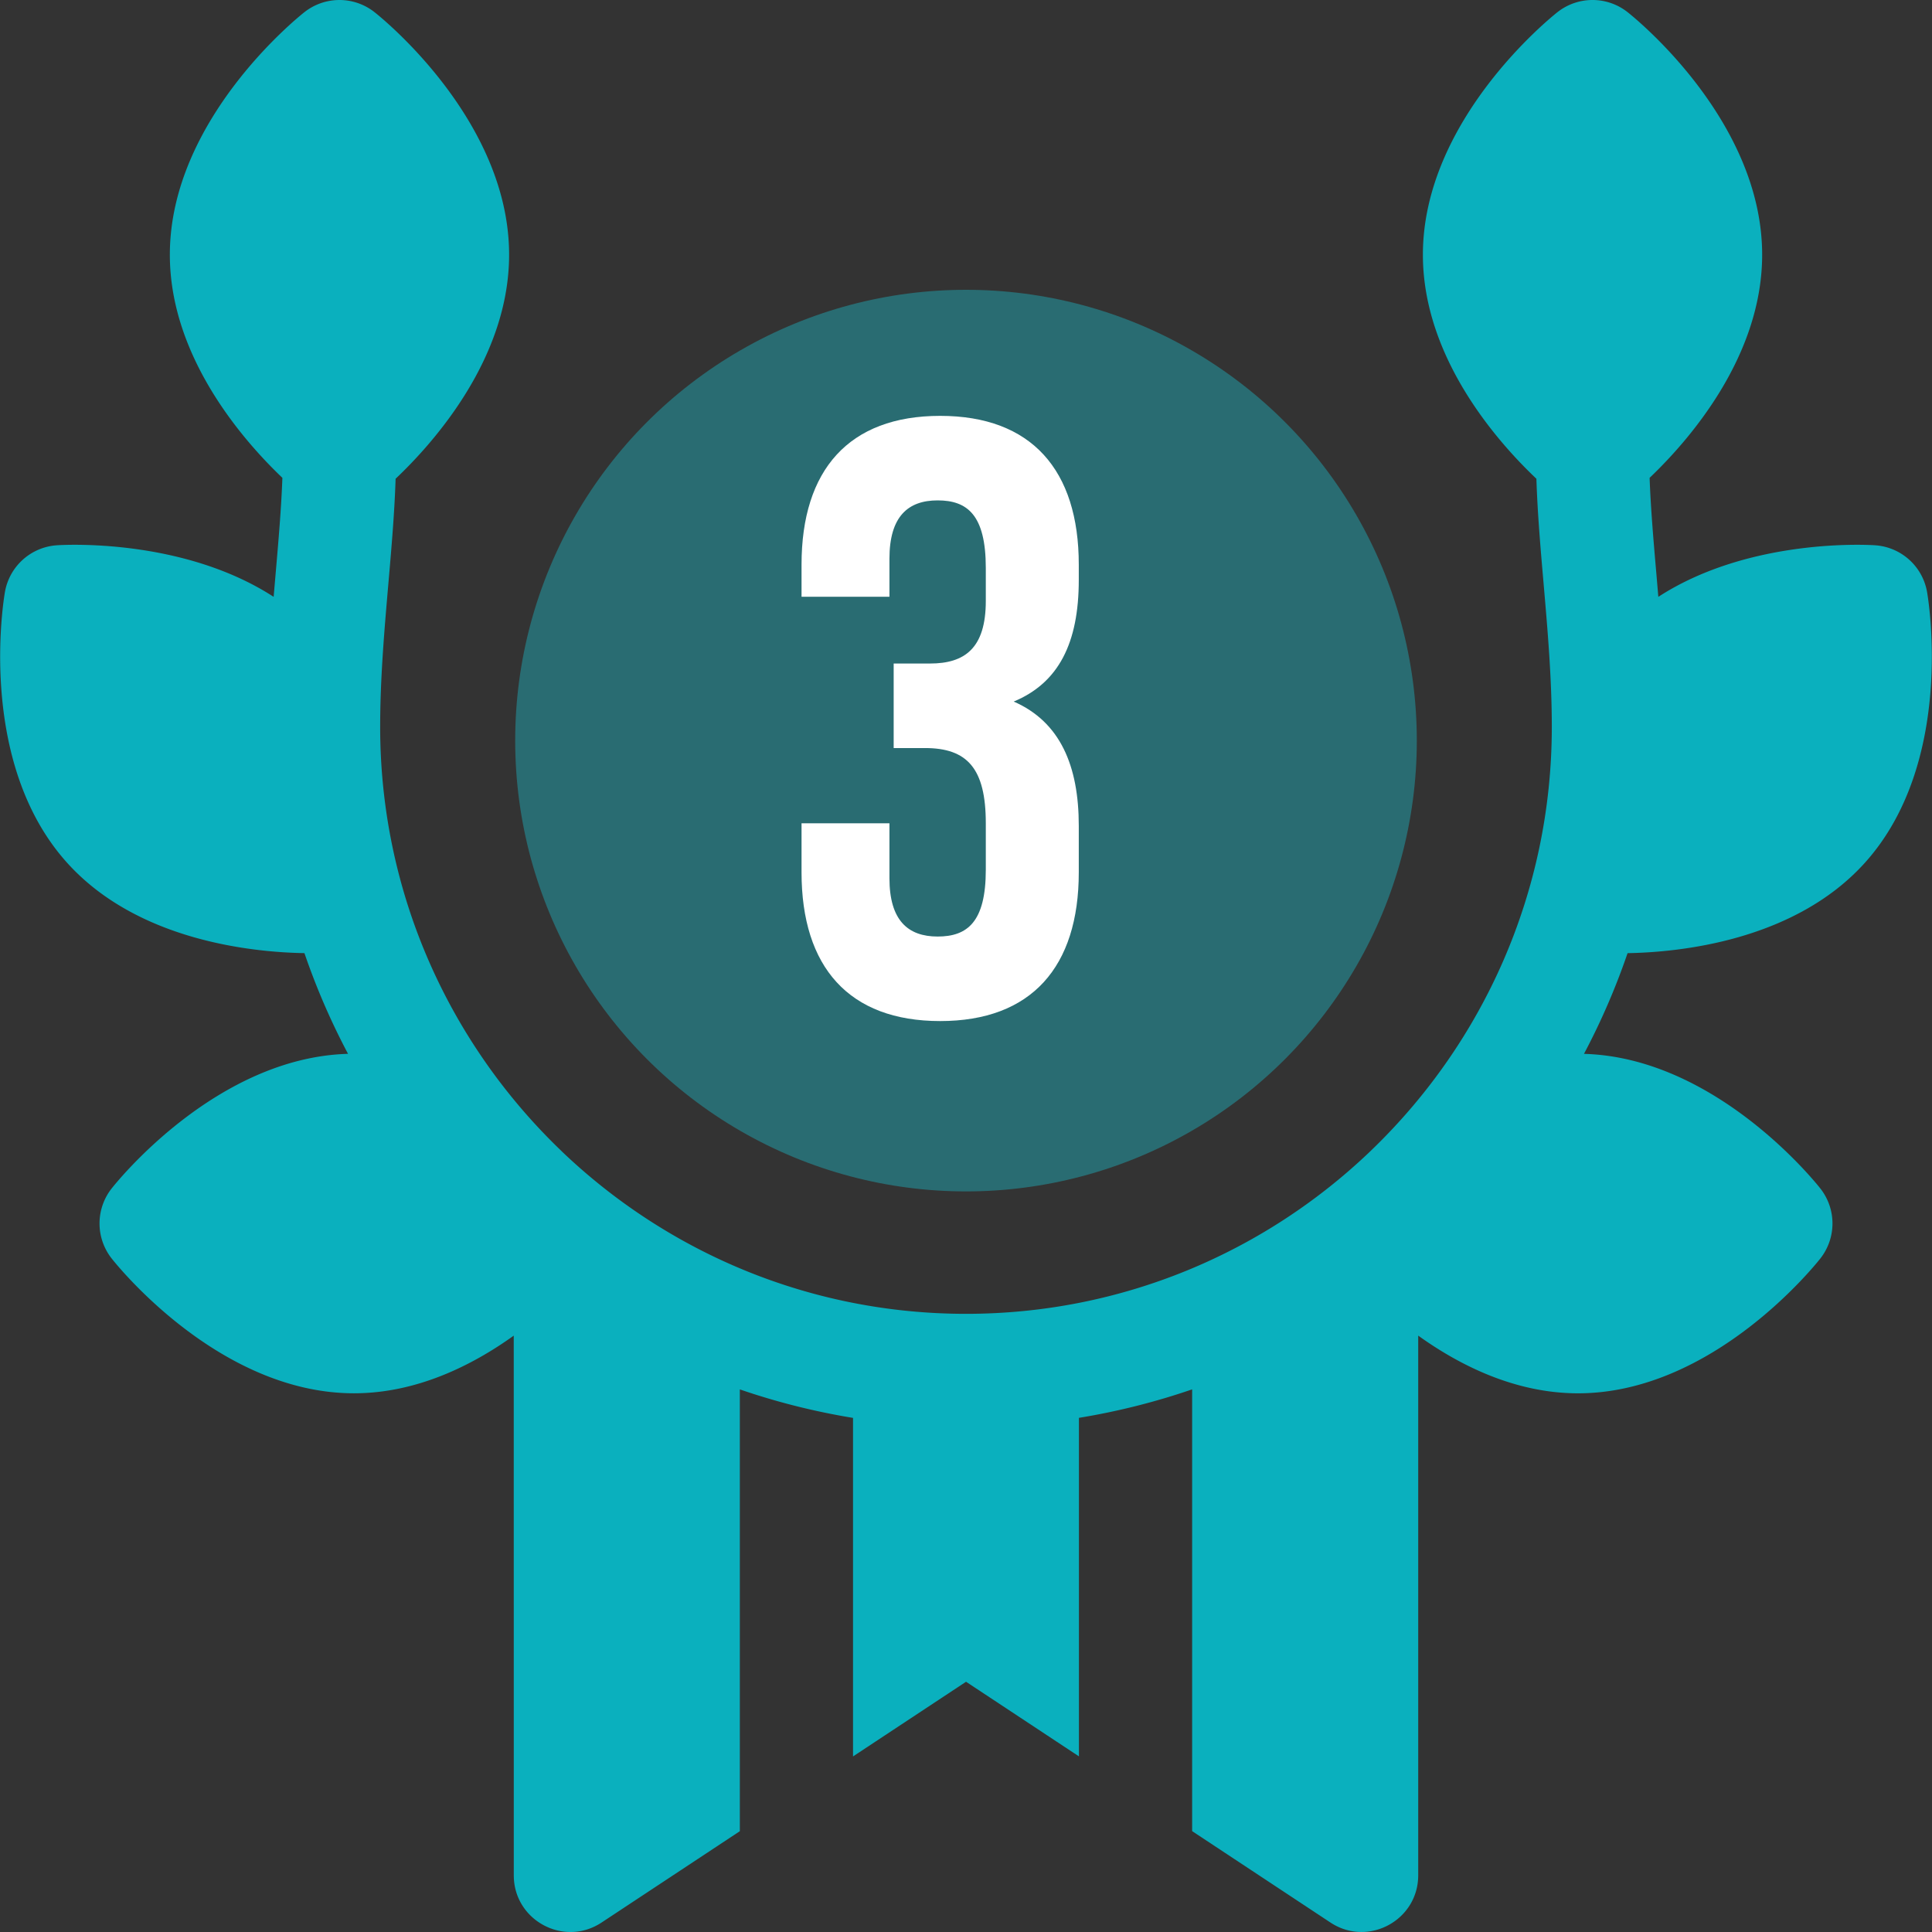 <svg width="80" height="80" fill="none" xmlns="http://www.w3.org/2000/svg"><rect width="100%" height="100%" fill="#333333" stroke="none"/><g clip-path="url(#clip0_222_8244)"><path d="M79.796 24.514a2.344 2.344 0 00-2.148-1.935c-.245-.017-5.195-.32-8.98 2.135l-.081-.955c-.121-1.39-.235-2.719-.28-3.973 1.586-1.511 4.66-4.987 4.66-9.238 0-5.607-5.35-9.87-5.577-10.048a2.343 2.343 0 00-2.894 0c-.228.179-5.577 4.442-5.577 10.048 0 4.287 3.125 7.785 4.7 9.276.045 1.407.167 2.84.298 4.34.167 1.93.34 3.927.34 5.937 0 6.861-2.853 13.066-7.433 17.49l-.145.14c-4.35 4.133-10.224 6.672-16.678 6.672-6.46 0-12.337-2.543-16.69-6.681l-.117-.114c-4.59-4.424-7.452-10.637-7.452-17.507 0-2.01.173-4.006.34-5.937.13-1.5.254-2.933.299-4.34 1.574-1.49 4.7-4.99 4.7-9.276 0-5.606-5.35-9.87-5.578-10.048a2.343 2.343 0 00-2.893 0c-.228.179-5.577 4.442-5.577 10.048 0 4.25 3.073 7.727 4.66 9.238-.045 1.254-.16 2.583-.28 3.973l-.082.955c-3.784-2.454-8.734-2.152-8.98-2.135a2.344 2.344 0 00-2.147 1.935c-.05.285-1.178 7.037 2.568 11.204 2.928 3.257 7.733 3.714 9.834 3.749a28.831 28.831 0 001.805 4.17c-5.48.153-9.616 5.356-9.792 5.58a2.344 2.344 0 000 2.888c.179.228 4.436 5.588 10.037 5.588 2.581 0 4.875-1.138 6.617-2.387l.002 22.347c0 1.867 2.077 2.984 3.635 1.955l5.725-3.782V57.532c1.51.519 3.076.916 4.687 1.18V72.73l4.68-3.092 4.674 3.089V58.71a28.618 28.618 0 004.688-1.179v18.292l5.726 3.784c1.558 1.03 3.635-.088 3.635-1.956V55.305c1.742 1.25 4.037 2.389 6.619 2.389 5.601 0 9.858-5.36 10.037-5.588a2.344 2.344 0 000-2.888c-.176-.224-4.312-5.427-9.792-5.58a28.866 28.866 0 001.805-4.17c2.1-.035 6.906-.492 9.834-3.75 3.745-4.166 2.618-10.917 2.568-11.203z" fill="#0AB0BE"/><circle cx="40" cy="30.667" r="18.667" fill="#296C72"/><path d="M40.82 23.52c0-2.205-.77-2.8-1.995-2.8s-1.995.665-1.995 2.415v1.575h-3.64v-1.33c0-3.92 1.96-6.16 5.74-6.16 3.78 0 5.74 2.24 5.74 6.16v.63c0 2.625-.84 4.27-2.695 5.04 1.925.84 2.695 2.66 2.695 5.145v1.925c0 3.92-1.96 6.16-5.74 6.16-3.78 0-5.74-2.24-5.74-6.16v-2.03h3.64v2.275c0 1.75.77 2.415 1.995 2.415s1.995-.595 1.995-2.765V34.09c0-2.275-.77-3.115-2.52-3.115h-1.295v-3.5h1.505c1.435 0 2.31-.63 2.31-2.59V23.52z" fill="#fff"/></g><defs><clipPath id="clip0_222_8244"><path fill="#fff" d="M0 0h80v80H0z"/></clipPath></defs></svg>